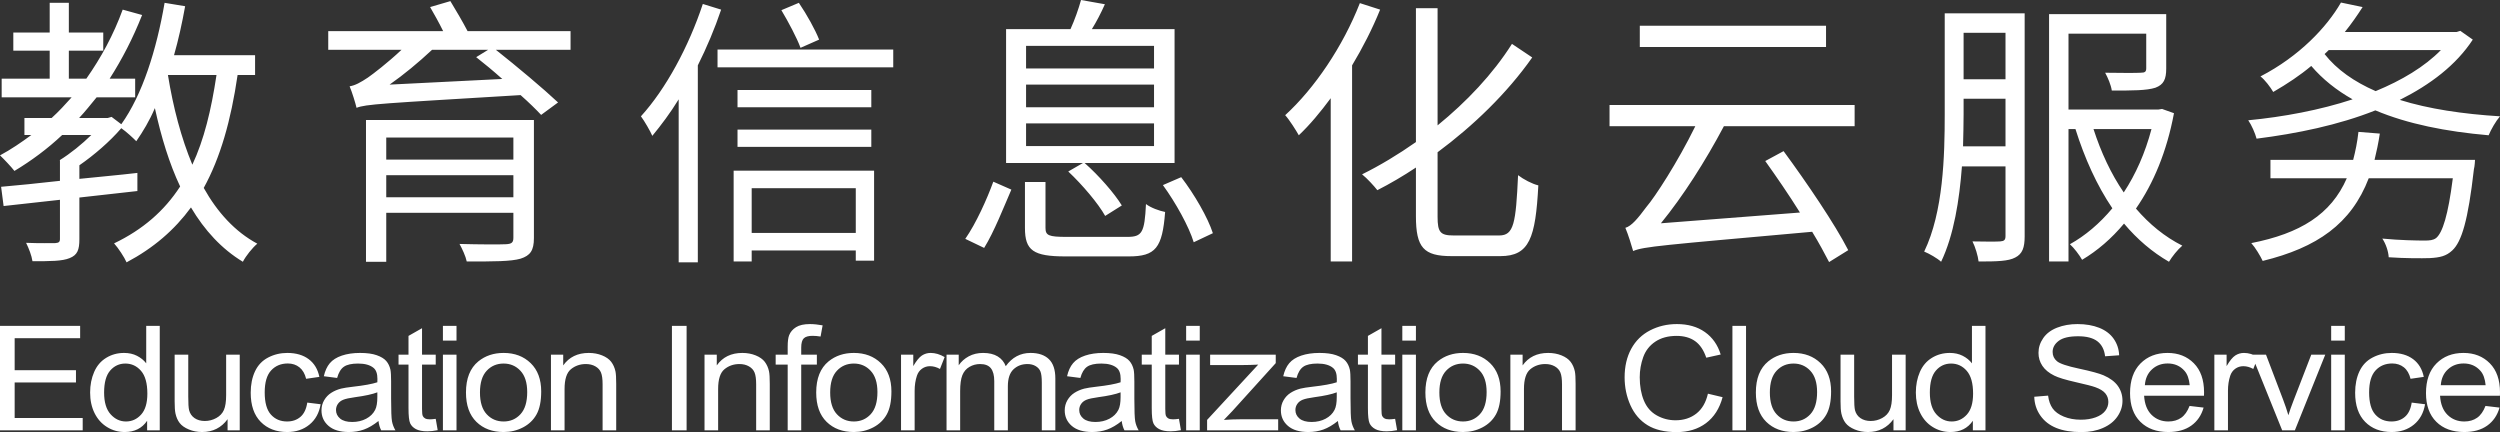 <svg xmlns="http://www.w3.org/2000/svg" xmlns:xlink="http://www.w3.org/1999/xlink" width="162px" height="28px" viewBox="0 0 162 28" version="1.1">
    <rect x="0" y="0" width="162" height="28" fill="#333333" stroke="none"/>
    <!-- Generator: Sketch 53.2 (72643) - https://sketchapp.com -->
    <title>教育信息化云服务</title>
    <desc>Created with Sketch.</desc>
    <g id="组件" stroke="none" stroke-width="1" fill="none" fill-rule="evenodd">
        <g id="导航" transform="translate(-390, -14)" fill="#FFFFFF" fill-rule="nonzero">
            <g id="教育信息化云服务" transform="translate(390, 14)">
                <path d="M0,27.885 L0,21.115 L5.193,21.115 L5.193,21.914 L0.95,21.914 L0.95,23.987 L4.923,23.987 L4.923,24.782 L0.95,24.782 L0.95,27.086 L5.359,27.086 L5.359,27.885 L0,27.885 Z M9.534,27.885 L9.534,27.266 C9.204,27.752 8.719,27.995 8.079,27.995 C7.664,27.995 7.283,27.888 6.935,27.672 C6.587,27.457 6.318,27.156 6.127,26.769 C5.936,26.383 5.84,25.939 5.84,25.437 C5.84,24.948 5.927,24.504 6.1,24.105 C6.273,23.707 6.532,23.401 6.879,23.189 C7.225,22.976 7.612,22.87 8.04,22.87 C8.353,22.87 8.632,22.932 8.877,23.057 C9.122,23.182 9.322,23.344 9.475,23.544 L9.475,21.115 L10.352,21.115 L10.352,27.885 L9.534,27.885 Z M6.746,25.437 C6.746,26.065 6.887,26.535 7.168,26.846 C7.448,27.157 7.78,27.312 8.162,27.312 C8.547,27.312 8.875,27.163 9.144,26.866 C9.414,26.569 9.549,26.116 9.549,25.507 C9.549,24.836 9.411,24.343 9.137,24.029 C8.863,23.715 8.525,23.558 8.123,23.558 C7.731,23.558 7.404,23.709 7.141,24.011 C6.878,24.312 6.746,24.788 6.746,25.437 Z M14.747,27.885 L14.747,27.164 C14.342,27.718 13.791,27.995 13.096,27.995 C12.789,27.995 12.502,27.94 12.236,27.829 C11.97,27.718 11.772,27.579 11.643,27.411 C11.514,27.244 11.424,27.038 11.371,26.795 C11.335,26.632 11.317,26.373 11.317,26.019 L11.317,22.981 L12.199,22.981 L12.199,25.701 C12.199,26.135 12.217,26.427 12.253,26.578 C12.309,26.796 12.426,26.968 12.606,27.093 C12.786,27.217 13.008,27.28 13.272,27.28 C13.537,27.28 13.785,27.216 14.017,27.088 C14.249,26.96 14.413,26.786 14.509,26.566 C14.605,26.346 14.654,26.027 14.654,25.608 L14.654,22.981 L15.535,22.981 L15.535,27.885 L14.747,27.885 Z M19.911,26.088 L20.778,26.195 C20.683,26.758 20.441,27.199 20.05,27.517 C19.66,27.836 19.181,27.995 18.612,27.995 C17.9,27.995 17.328,27.776 16.895,27.337 C16.463,26.899 16.246,26.27 16.246,25.451 C16.246,24.922 16.339,24.458 16.525,24.061 C16.712,23.664 16.995,23.366 17.375,23.168 C17.756,22.969 18.17,22.87 18.617,22.87 C19.182,22.87 19.644,23.005 20.004,23.274 C20.363,23.543 20.593,23.926 20.695,24.422 L19.837,24.546 C19.756,24.217 19.611,23.969 19.404,23.803 C19.196,23.637 18.946,23.553 18.652,23.553 C18.207,23.553 17.847,23.703 17.569,24.004 C17.291,24.304 17.153,24.779 17.153,25.428 C17.153,26.087 17.286,26.566 17.554,26.864 C17.822,27.163 18.172,27.312 18.603,27.312 C18.949,27.312 19.238,27.212 19.47,27.012 C19.702,26.812 19.849,26.504 19.911,26.088 Z M24.526,27.28 C24.199,27.541 23.885,27.726 23.583,27.834 C23.281,27.942 22.957,27.995 22.61,27.995 C22.039,27.995 21.6,27.864 21.293,27.601 C20.986,27.337 20.832,27.001 20.832,26.592 C20.832,26.352 20.89,26.132 21.006,25.934 C21.122,25.735 21.274,25.576 21.462,25.456 C21.649,25.336 21.861,25.245 22.096,25.183 C22.269,25.14 22.53,25.099 22.88,25.059 C23.592,24.979 24.116,24.883 24.452,24.772 C24.456,24.659 24.457,24.586 24.457,24.555 C24.457,24.217 24.374,23.978 24.207,23.84 C23.982,23.652 23.647,23.558 23.203,23.558 C22.788,23.558 22.482,23.627 22.285,23.764 C22.087,23.901 21.941,24.143 21.846,24.491 L20.984,24.38 C21.062,24.032 21.191,23.751 21.371,23.537 C21.551,23.323 21.81,23.159 22.15,23.043 C22.49,22.928 22.883,22.87 23.331,22.87 C23.775,22.87 24.136,22.919 24.413,23.018 C24.691,23.116 24.895,23.24 25.026,23.39 C25.156,23.539 25.248,23.727 25.3,23.955 C25.329,24.097 25.344,24.352 25.344,24.722 L25.344,25.83 C25.344,26.602 25.363,27.091 25.4,27.296 C25.438,27.501 25.512,27.697 25.623,27.885 L24.702,27.885 C24.611,27.712 24.552,27.511 24.526,27.28 Z M24.452,25.423 C24.132,25.547 23.652,25.651 23.012,25.737 C22.65,25.787 22.393,25.842 22.243,25.904 C22.093,25.965 21.977,26.055 21.895,26.174 C21.814,26.292 21.773,26.424 21.773,26.569 C21.773,26.79 21.862,26.975 22.04,27.123 C22.218,27.27 22.478,27.344 22.821,27.344 C23.161,27.344 23.463,27.274 23.727,27.134 C23.992,26.994 24.186,26.803 24.31,26.559 C24.405,26.372 24.452,26.095 24.452,25.728 L24.452,25.423 Z M28.235,27.141 L28.362,27.875 C28.114,27.925 27.892,27.949 27.696,27.949 C27.376,27.949 27.128,27.901 26.951,27.806 C26.775,27.711 26.651,27.585 26.579,27.43 C26.507,27.274 26.471,26.947 26.471,26.449 L26.471,23.627 L25.825,23.627 L25.825,22.981 L26.471,22.981 L26.471,21.766 L27.348,21.268 L27.348,22.981 L28.235,22.981 L28.235,23.627 L27.348,23.627 L27.348,26.495 C27.348,26.732 27.364,26.884 27.395,26.952 C27.426,27.02 27.476,27.073 27.547,27.113 C27.617,27.153 27.717,27.173 27.848,27.173 C27.946,27.173 28.075,27.163 28.235,27.141 Z M28.701,22.071 L28.701,21.115 L29.582,21.115 L29.582,22.071 L28.701,22.071 Z M28.701,27.885 L28.701,22.981 L29.582,22.981 L29.582,27.885 L28.701,27.885 Z M30.195,25.433 C30.195,24.525 30.463,23.852 30.999,23.415 C31.446,23.052 31.992,22.87 32.635,22.87 C33.35,22.87 33.935,23.091 34.389,23.533 C34.843,23.974 35.07,24.585 35.07,25.363 C35.07,25.995 34.969,26.491 34.768,26.853 C34.568,27.214 34.275,27.495 33.892,27.695 C33.508,27.895 33.089,27.995 32.635,27.995 C31.907,27.995 31.318,27.775 30.869,27.335 C30.42,26.895 30.195,26.261 30.195,25.433 Z M31.102,25.433 C31.102,26.061 31.247,26.531 31.538,26.843 C31.828,27.156 32.194,27.312 32.635,27.312 C33.073,27.312 33.437,27.155 33.727,26.841 C34.018,26.527 34.163,26.048 34.163,25.405 C34.163,24.799 34.017,24.339 33.725,24.027 C33.433,23.714 33.069,23.558 32.635,23.558 C32.194,23.558 31.828,23.713 31.538,24.024 C31.247,24.335 31.102,24.805 31.102,25.433 Z M35.702,27.885 L35.702,22.981 L36.496,22.981 L36.496,23.678 C36.878,23.139 37.43,22.87 38.152,22.87 C38.465,22.87 38.753,22.923 39.016,23.029 C39.279,23.136 39.476,23.275 39.607,23.447 C39.737,23.62 39.829,23.824 39.881,24.061 C39.914,24.215 39.93,24.485 39.93,24.869 L39.93,27.885 L39.048,27.885 L39.048,24.902 C39.048,24.563 39.014,24.31 38.945,24.142 C38.877,23.974 38.755,23.84 38.58,23.74 C38.406,23.64 38.201,23.59 37.965,23.59 C37.59,23.59 37.266,23.703 36.993,23.927 C36.72,24.152 36.584,24.578 36.584,25.206 L36.584,27.885 L35.702,27.885 Z M43.541,27.885 L43.541,21.115 L44.492,21.115 L44.492,27.885 L43.541,27.885 Z M45.653,27.885 L45.653,22.981 L46.447,22.981 L46.447,23.678 C46.829,23.139 47.381,22.87 48.103,22.87 C48.416,22.87 48.704,22.923 48.967,23.029 C49.23,23.136 49.427,23.275 49.558,23.447 C49.688,23.62 49.78,23.824 49.832,24.061 C49.865,24.215 49.881,24.485 49.881,24.869 L49.881,27.885 L48.999,27.885 L48.999,24.902 C48.999,24.563 48.965,24.31 48.896,24.142 C48.828,23.974 48.706,23.84 48.531,23.74 C48.357,23.64 48.152,23.59 47.916,23.59 C47.541,23.59 47.217,23.703 46.944,23.927 C46.671,24.152 46.535,24.578 46.535,25.206 L46.535,27.885 L45.653,27.885 Z M51.042,27.885 L51.042,23.627 L50.263,23.627 L50.263,22.981 L51.042,22.981 L51.042,22.459 C51.042,22.13 51.073,21.885 51.135,21.725 C51.22,21.509 51.37,21.335 51.584,21.201 C51.798,21.067 52.097,21 52.483,21 C52.731,21 53.005,21.028 53.306,21.083 L53.173,21.808 C52.991,21.777 52.817,21.762 52.654,21.762 C52.386,21.762 52.197,21.816 52.086,21.923 C51.975,22.031 51.919,22.233 51.919,22.528 L51.919,22.981 L52.933,22.981 L52.933,23.627 L51.919,23.627 L51.919,27.885 L51.042,27.885 Z M52.89,25.433 C52.89,24.525 53.158,23.852 53.693,23.415 C54.141,23.052 54.686,22.87 55.329,22.87 C56.045,22.87 56.629,23.091 57.083,23.533 C57.537,23.974 57.764,24.585 57.764,25.363 C57.764,25.995 57.664,26.491 57.463,26.853 C57.262,27.214 56.97,27.495 56.586,27.695 C56.202,27.895 55.783,27.995 55.329,27.995 C54.601,27.995 54.012,27.775 53.563,27.335 C53.114,26.895 52.89,26.261 52.89,25.433 Z M53.796,25.433 C53.796,26.061 53.941,26.531 54.232,26.843 C54.523,27.156 54.888,27.312 55.329,27.312 C55.767,27.312 56.131,27.155 56.422,26.841 C56.713,26.527 56.858,26.048 56.858,25.405 C56.858,24.799 56.712,24.339 56.419,24.027 C56.127,23.714 55.764,23.558 55.329,23.558 C54.888,23.558 54.523,23.713 54.232,24.024 C53.941,24.335 53.796,24.805 53.796,25.433 Z M58.387,27.885 L58.387,22.981 L59.18,22.981 L59.18,23.724 C59.383,23.376 59.57,23.147 59.741,23.036 C59.913,22.925 60.101,22.87 60.307,22.87 C60.604,22.87 60.906,22.959 61.213,23.138 L60.91,23.909 C60.694,23.789 60.479,23.729 60.263,23.729 C60.07,23.729 59.897,23.784 59.744,23.893 C59.59,24.002 59.481,24.154 59.416,24.348 C59.318,24.643 59.269,24.966 59.269,25.317 L59.269,27.885 L58.387,27.885 Z M61.336,27.885 L61.336,22.981 L62.125,22.981 L62.125,23.669 C62.288,23.429 62.506,23.236 62.777,23.089 C63.048,22.943 63.356,22.87 63.703,22.87 C64.088,22.87 64.404,22.945 64.651,23.096 C64.897,23.247 65.071,23.458 65.172,23.729 C65.584,23.156 66.119,22.87 66.779,22.87 C67.295,22.87 67.692,23.005 67.97,23.274 C68.247,23.543 68.386,23.958 68.386,24.518 L68.386,27.885 L67.509,27.885 L67.509,24.796 C67.509,24.463 67.48,24.224 67.423,24.078 C67.366,23.931 67.262,23.814 67.112,23.724 C66.962,23.635 66.786,23.59 66.583,23.59 C66.217,23.59 65.914,23.705 65.672,23.934 C65.43,24.164 65.309,24.531 65.309,25.036 L65.309,27.885 L64.428,27.885 L64.428,24.699 C64.428,24.329 64.356,24.052 64.212,23.867 C64.068,23.683 63.833,23.59 63.507,23.59 C63.258,23.59 63.029,23.652 62.818,23.775 C62.608,23.898 62.455,24.078 62.36,24.315 C62.266,24.552 62.218,24.894 62.218,25.34 L62.218,27.885 L61.336,27.885 Z M72.688,27.28 C72.361,27.541 72.047,27.726 71.745,27.834 C71.443,27.942 71.118,27.995 70.772,27.995 C70.201,27.995 69.761,27.864 69.454,27.601 C69.147,27.337 68.994,27.001 68.994,26.592 C68.994,26.352 69.052,26.132 69.168,25.934 C69.284,25.735 69.436,25.576 69.623,25.456 C69.811,25.336 70.023,25.245 70.258,25.183 C70.431,25.14 70.692,25.099 71.042,25.059 C71.754,24.979 72.278,24.883 72.614,24.772 C72.617,24.659 72.619,24.586 72.619,24.555 C72.619,24.217 72.536,23.978 72.369,23.84 C72.144,23.652 71.809,23.558 71.365,23.558 C70.95,23.558 70.644,23.627 70.446,23.764 C70.249,23.901 70.103,24.143 70.008,24.491 L69.146,24.38 C69.224,24.032 69.353,23.751 69.533,23.537 C69.712,23.323 69.972,23.159 70.312,23.043 C70.651,22.928 71.045,22.87 71.492,22.87 C71.937,22.87 72.297,22.919 72.575,23.018 C72.853,23.116 73.057,23.24 73.187,23.39 C73.318,23.539 73.409,23.727 73.462,23.955 C73.491,24.097 73.506,24.352 73.506,24.722 L73.506,25.83 C73.506,26.602 73.525,27.091 73.562,27.296 C73.6,27.501 73.674,27.697 73.785,27.885 L72.864,27.885 C72.773,27.712 72.714,27.511 72.688,27.28 Z M72.614,25.423 C72.294,25.547 71.814,25.651 71.174,25.737 C70.811,25.787 70.555,25.842 70.405,25.904 C70.255,25.965 70.139,26.055 70.057,26.174 C69.975,26.292 69.934,26.424 69.934,26.569 C69.934,26.79 70.023,26.975 70.201,27.123 C70.379,27.27 70.64,27.344 70.983,27.344 C71.323,27.344 71.625,27.274 71.889,27.134 C72.154,26.994 72.348,26.803 72.472,26.559 C72.567,26.372 72.614,26.095 72.614,25.728 L72.614,25.423 Z M76.397,27.141 L76.524,27.875 C76.276,27.925 76.054,27.949 75.858,27.949 C75.538,27.949 75.289,27.901 75.113,27.806 C74.937,27.711 74.813,27.585 74.741,27.43 C74.669,27.274 74.633,26.947 74.633,26.449 L74.633,23.627 L73.986,23.627 L73.986,22.981 L74.633,22.981 L74.633,21.766 L75.51,21.268 L75.51,22.981 L76.397,22.981 L76.397,23.627 L75.51,23.627 L75.51,26.495 C75.51,26.732 75.525,26.884 75.556,26.952 C75.587,27.02 75.638,27.073 75.708,27.113 C75.779,27.153 75.879,27.173 76.01,27.173 C76.108,27.173 76.237,27.163 76.397,27.141 Z M76.862,22.071 L76.862,21.115 L77.744,21.115 L77.744,22.071 L76.862,22.071 Z M76.862,27.885 L76.862,22.981 L77.744,22.981 L77.744,27.885 L76.862,27.885 Z M78.22,27.885 L78.22,27.21 L81.532,23.627 C81.156,23.646 80.824,23.655 80.537,23.655 L78.416,23.655 L78.416,22.981 L82.668,22.981 L82.668,23.53 L79.851,26.642 L79.307,27.21 C79.703,27.183 80.073,27.169 80.419,27.169 L82.825,27.169 L82.825,27.885 L78.22,27.885 Z M86.695,27.28 C86.369,27.541 86.055,27.726 85.752,27.834 C85.45,27.942 85.126,27.995 84.78,27.995 C84.208,27.995 83.769,27.864 83.462,27.601 C83.155,27.337 83.002,27.001 83.002,26.592 C83.002,26.352 83.06,26.132 83.176,25.934 C83.291,25.735 83.443,25.576 83.631,25.456 C83.819,25.336 84.03,25.245 84.266,25.183 C84.439,25.14 84.7,25.099 85.049,25.059 C85.761,24.979 86.286,24.883 86.622,24.772 C86.625,24.659 86.627,24.586 86.627,24.555 C86.627,24.217 86.544,23.978 86.377,23.84 C86.152,23.652 85.817,23.558 85.373,23.558 C84.958,23.558 84.652,23.627 84.454,23.764 C84.257,23.901 84.11,24.143 84.016,24.491 L83.153,24.38 C83.232,24.032 83.361,23.751 83.541,23.537 C83.72,23.323 83.98,23.159 84.319,23.043 C84.659,22.928 85.053,22.87 85.5,22.87 C85.944,22.87 86.305,22.919 86.583,23.018 C86.86,23.116 87.065,23.24 87.195,23.39 C87.326,23.539 87.417,23.727 87.47,23.955 C87.499,24.097 87.514,24.352 87.514,24.722 L87.514,25.83 C87.514,26.602 87.532,27.091 87.57,27.296 C87.607,27.501 87.682,27.697 87.793,27.885 L86.872,27.885 C86.78,27.712 86.722,27.511 86.695,27.28 Z M86.622,25.423 C86.302,25.547 85.822,25.651 85.182,25.737 C84.819,25.787 84.563,25.842 84.413,25.904 C84.262,25.965 84.146,26.055 84.065,26.174 C83.983,26.292 83.942,26.424 83.942,26.569 C83.942,26.79 84.031,26.975 84.209,27.123 C84.387,27.27 84.648,27.344 84.991,27.344 C85.33,27.344 85.632,27.274 85.897,27.134 C86.161,26.994 86.356,26.803 86.48,26.559 C86.575,26.372 86.622,26.095 86.622,25.728 L86.622,25.423 Z M90.404,27.141 L90.532,27.875 C90.284,27.925 90.061,27.949 89.866,27.949 C89.545,27.949 89.297,27.901 89.121,27.806 C88.944,27.711 88.82,27.585 88.749,27.43 C88.677,27.274 88.641,26.947 88.641,26.449 L88.641,23.627 L87.994,23.627 L87.994,22.981 L88.641,22.981 L88.641,21.766 L89.518,21.268 L89.518,22.981 L90.404,22.981 L90.404,23.627 L89.518,23.627 L89.518,26.495 C89.518,26.732 89.533,26.884 89.564,26.952 C89.595,27.02 89.646,27.073 89.716,27.113 C89.786,27.153 89.887,27.173 90.017,27.173 C90.115,27.173 90.244,27.163 90.404,27.141 Z M90.87,22.071 L90.87,21.115 L91.752,21.115 L91.752,22.071 L90.87,22.071 Z M90.87,27.885 L90.87,22.981 L91.752,22.981 L91.752,27.885 L90.87,27.885 Z M92.365,25.433 C92.365,24.525 92.633,23.852 93.168,23.415 C93.616,23.052 94.161,22.87 94.804,22.87 C95.52,22.87 96.104,23.091 96.558,23.533 C97.012,23.974 97.239,24.585 97.239,25.363 C97.239,25.995 97.139,26.491 96.938,26.853 C96.737,27.214 96.445,27.495 96.061,27.695 C95.677,27.895 95.258,27.995 94.804,27.995 C94.076,27.995 93.487,27.775 93.038,27.335 C92.589,26.895 92.365,26.261 92.365,25.433 Z M93.271,25.433 C93.271,26.061 93.416,26.531 93.707,26.843 C93.998,27.156 94.364,27.312 94.804,27.312 C95.242,27.312 95.606,27.155 95.897,26.841 C96.188,26.527 96.333,26.048 96.333,25.405 C96.333,24.799 96.187,24.339 95.894,24.027 C95.602,23.714 95.239,23.558 94.804,23.558 C94.364,23.558 93.998,23.713 93.707,24.024 C93.416,24.335 93.271,24.805 93.271,25.433 Z M97.872,27.885 L97.872,22.981 L98.665,22.981 L98.665,23.678 C99.047,23.139 99.599,22.87 100.321,22.87 C100.635,22.87 100.923,22.923 101.186,23.029 C101.449,23.136 101.645,23.275 101.776,23.447 C101.907,23.62 101.998,23.824 102.05,24.061 C102.083,24.215 102.099,24.485 102.099,24.869 L102.099,27.885 L101.218,27.885 L101.218,24.902 C101.218,24.563 101.183,24.31 101.115,24.142 C101.046,23.974 100.925,23.84 100.75,23.74 C100.575,23.64 100.37,23.59 100.135,23.59 C99.759,23.59 99.435,23.703 99.163,23.927 C98.89,24.152 98.753,24.578 98.753,25.206 L98.753,27.885 L97.872,27.885 Z M110.673,25.511 L111.624,25.737 C111.425,26.473 111.066,27.034 110.549,27.421 C110.031,27.807 109.398,28 108.65,28 C107.876,28 107.247,27.851 106.762,27.554 C106.277,27.257 105.908,26.827 105.654,26.264 C105.401,25.701 105.275,25.096 105.275,24.449 C105.275,23.744 105.418,23.129 105.703,22.605 C105.989,22.08 106.396,21.681 106.923,21.409 C107.451,21.136 108.031,21 108.665,21 C109.383,21 109.988,21.172 110.478,21.517 C110.967,21.862 111.309,22.347 111.501,22.972 L110.566,23.179 C110.399,22.687 110.157,22.328 109.841,22.104 C109.524,21.879 109.125,21.766 108.645,21.766 C108.093,21.766 107.632,21.891 107.261,22.141 C106.891,22.39 106.63,22.725 106.48,23.145 C106.33,23.565 106.255,23.998 106.255,24.445 C106.255,25.02 106.344,25.523 106.522,25.952 C106.7,26.382 106.976,26.703 107.352,26.915 C107.728,27.127 108.134,27.234 108.572,27.234 C109.104,27.234 109.555,27.089 109.924,26.799 C110.293,26.51 110.543,26.081 110.673,25.511 Z M112.261,27.885 L112.261,21.115 L113.143,21.115 L113.143,27.885 L112.261,27.885 Z M113.78,25.433 C113.78,24.525 114.048,23.852 114.584,23.415 C115.031,23.052 115.577,22.87 116.22,22.87 C116.935,22.87 117.52,23.091 117.974,23.533 C118.428,23.974 118.655,24.585 118.655,25.363 C118.655,25.995 118.554,26.491 118.353,26.853 C118.153,27.214 117.86,27.495 117.477,27.695 C117.093,27.895 116.674,27.995 116.22,27.995 C115.492,27.995 114.903,27.775 114.454,27.335 C114.005,26.895 113.78,26.261 113.78,25.433 Z M114.687,25.433 C114.687,26.061 114.832,26.531 115.123,26.843 C115.413,27.156 115.779,27.312 116.22,27.312 C116.658,27.312 117.022,27.155 117.312,26.841 C117.603,26.527 117.748,26.048 117.748,25.405 C117.748,24.799 117.602,24.339 117.31,24.027 C117.018,23.714 116.654,23.558 116.22,23.558 C115.779,23.558 115.413,23.713 115.123,24.024 C114.832,24.335 114.687,24.805 114.687,25.433 Z M122.697,27.885 L122.697,27.164 C122.292,27.718 121.741,27.995 121.046,27.995 C120.739,27.995 120.452,27.94 120.186,27.829 C119.92,27.718 119.722,27.579 119.593,27.411 C119.464,27.244 119.374,27.038 119.321,26.795 C119.285,26.632 119.267,26.373 119.267,26.019 L119.267,22.981 L120.149,22.981 L120.149,25.701 C120.149,26.135 120.167,26.427 120.203,26.578 C120.259,26.796 120.376,26.968 120.556,27.093 C120.736,27.217 120.958,27.28 121.222,27.28 C121.487,27.28 121.735,27.216 121.967,27.088 C122.199,26.96 122.363,26.786 122.459,26.566 C122.556,26.346 122.604,26.027 122.604,25.608 L122.604,22.981 L123.486,22.981 L123.486,27.885 L122.697,27.885 Z M127.841,27.885 L127.841,27.266 C127.511,27.752 127.026,27.995 126.386,27.995 C125.971,27.995 125.59,27.888 125.242,27.672 C124.894,27.457 124.625,27.156 124.434,26.769 C124.243,26.383 124.147,25.939 124.147,25.437 C124.147,24.948 124.234,24.504 124.407,24.105 C124.58,23.707 124.84,23.401 125.186,23.189 C125.532,22.976 125.919,22.87 126.347,22.87 C126.66,22.87 126.94,22.932 127.185,23.057 C127.43,23.182 127.629,23.344 127.782,23.544 L127.782,21.115 L128.659,21.115 L128.659,27.885 L127.841,27.885 Z M125.054,25.437 C125.054,26.065 125.194,26.535 125.475,26.846 C125.756,27.157 126.087,27.312 126.469,27.312 C126.855,27.312 127.182,27.163 127.452,26.866 C127.721,26.569 127.856,26.116 127.856,25.507 C127.856,24.836 127.719,24.343 127.444,24.029 C127.17,23.715 126.832,23.558 126.43,23.558 C126.038,23.558 125.711,23.709 125.448,24.011 C125.185,24.312 125.054,24.788 125.054,25.437 Z M131.82,25.71 L132.716,25.636 C132.759,25.974 132.858,26.252 133.013,26.469 C133.168,26.686 133.409,26.862 133.735,26.996 C134.062,27.13 134.429,27.197 134.838,27.197 C135.2,27.197 135.52,27.146 135.798,27.044 C136.075,26.943 136.282,26.803 136.418,26.626 C136.553,26.449 136.621,26.256 136.621,26.047 C136.621,25.834 136.556,25.649 136.425,25.49 C136.294,25.332 136.079,25.199 135.778,25.091 C135.586,25.02 135.159,24.91 134.5,24.761 C133.84,24.612 133.378,24.471 133.113,24.338 C132.77,24.169 132.515,23.959 132.347,23.708 C132.178,23.457 132.094,23.176 132.094,22.865 C132.094,22.524 132.197,22.204 132.403,21.907 C132.609,21.61 132.909,21.385 133.304,21.231 C133.699,21.077 134.139,21 134.622,21 C135.154,21 135.624,21.081 136.031,21.242 C136.437,21.404 136.75,21.642 136.969,21.956 C137.188,22.27 137.305,22.625 137.321,23.022 L136.41,23.087 C136.361,22.659 136.195,22.336 135.913,22.117 C135.63,21.899 135.213,21.79 134.661,21.79 C134.086,21.79 133.668,21.889 133.405,22.087 C133.142,22.286 133.01,22.525 133.01,22.805 C133.01,23.049 133.103,23.249 133.29,23.406 C133.472,23.563 133.95,23.724 134.723,23.888 C135.495,24.053 136.025,24.197 136.312,24.32 C136.73,24.502 137.039,24.732 137.238,25.01 C137.437,25.289 137.537,25.61 137.537,25.973 C137.537,26.333 137.428,26.672 137.209,26.991 C136.99,27.31 136.676,27.557 136.266,27.734 C135.856,27.912 135.395,28 134.882,28 C134.232,28 133.687,27.911 133.248,27.732 C132.809,27.554 132.464,27.285 132.214,26.926 C131.964,26.568 131.833,26.162 131.82,25.71 Z M141.883,26.305 L142.794,26.412 C142.65,26.913 142.384,27.303 141.995,27.58 C141.607,27.857 141.11,27.995 140.506,27.995 C139.745,27.995 139.142,27.775 138.696,27.333 C138.25,26.891 138.027,26.272 138.027,25.474 C138.027,24.649 138.253,24.009 138.703,23.553 C139.154,23.098 139.739,22.87 140.457,22.87 C141.153,22.87 141.721,23.093 142.162,23.54 C142.603,23.986 142.823,24.614 142.823,25.423 C142.823,25.473 142.822,25.547 142.818,25.645 L138.938,25.645 C138.971,26.184 139.133,26.596 139.423,26.883 C139.714,27.169 140.077,27.312 140.511,27.312 C140.834,27.312 141.11,27.232 141.339,27.072 C141.568,26.912 141.749,26.656 141.883,26.305 Z M138.987,24.962 L141.893,24.962 C141.853,24.549 141.742,24.24 141.559,24.034 C141.279,23.713 140.914,23.553 140.467,23.553 C140.062,23.553 139.722,23.681 139.446,23.937 C139.17,24.192 139.017,24.534 138.987,24.962 Z M143.49,27.885 L143.49,22.981 L144.284,22.981 L144.284,23.724 C144.486,23.376 144.673,23.147 144.845,23.036 C145.016,22.925 145.205,22.87 145.41,22.87 C145.708,22.87 146.01,22.959 146.317,23.138 L146.013,23.909 C145.797,23.789 145.582,23.729 145.366,23.729 C145.174,23.729 145.001,23.784 144.847,23.893 C144.694,24.002 144.584,24.154 144.519,24.348 C144.421,24.643 144.372,24.966 144.372,25.317 L144.372,27.885 L143.49,27.885 Z M147.885,27.885 L145.906,22.981 L146.836,22.981 L147.953,25.918 C148.074,26.235 148.185,26.564 148.287,26.906 C148.365,26.647 148.474,26.336 148.615,25.973 L149.771,22.981 L150.677,22.981 L148.708,27.885 L147.885,27.885 Z M151.06,22.071 L151.06,21.115 L151.942,21.115 L151.942,22.071 L151.06,22.071 Z M151.06,27.885 L151.06,22.981 L151.942,22.981 L151.942,27.885 L151.06,27.885 Z M156.278,26.088 L157.145,26.195 C157.05,26.758 156.807,27.199 156.417,27.517 C156.027,27.836 155.548,27.995 154.979,27.995 C154.267,27.995 153.695,27.776 153.262,27.337 C152.83,26.899 152.613,26.27 152.613,25.451 C152.613,24.922 152.706,24.458 152.892,24.061 C153.079,23.664 153.362,23.366 153.742,23.168 C154.123,22.969 154.537,22.87 154.984,22.87 C155.549,22.87 156.011,23.005 156.371,23.274 C156.73,23.543 156.96,23.926 157.061,24.422 L156.204,24.546 C156.122,24.217 155.978,23.969 155.771,23.803 C155.563,23.637 155.312,23.553 155.019,23.553 C154.574,23.553 154.213,23.703 153.936,24.004 C153.658,24.304 153.519,24.779 153.519,25.428 C153.519,26.087 153.653,26.566 153.921,26.864 C154.189,27.163 154.538,27.312 154.97,27.312 C155.316,27.312 155.605,27.212 155.837,27.012 C156.069,26.812 156.216,26.504 156.278,26.088 Z M161.059,26.305 L161.971,26.412 C161.827,26.913 161.561,27.303 161.172,27.58 C160.783,27.857 160.287,27.995 159.683,27.995 C158.922,27.995 158.318,27.775 157.873,27.333 C157.427,26.891 157.204,26.272 157.204,25.474 C157.204,24.649 157.429,24.009 157.88,23.553 C158.331,23.098 158.915,22.87 159.634,22.87 C160.329,22.87 160.898,23.093 161.339,23.54 C161.78,23.986 162,24.614 162,25.423 C162,25.473 161.998,25.547 161.995,25.645 L158.115,25.645 C158.148,26.184 158.309,26.596 158.6,26.883 C158.891,27.169 159.253,27.312 159.688,27.312 C160.011,27.312 160.287,27.232 160.516,27.072 C160.744,26.912 160.925,26.656 161.059,26.305 Z M158.164,24.962 L161.069,24.962 C161.03,24.549 160.919,24.24 160.736,24.034 C160.455,23.713 160.091,23.553 159.644,23.553 C159.239,23.553 158.898,23.681 158.622,23.937 C158.346,24.192 158.193,24.534 158.164,24.962 Z" id="EducationInformatizationCloudService"/>
                <path d="M10.882,4.86 C11.223,6.969 11.745,8.949 12.464,10.673 C13.22,9.059 13.688,7.134 14.029,4.86 L10.882,4.86 Z M16.529,4.86 L15.396,4.86 C14.965,7.812 14.281,10.215 13.202,12.177 C14.083,13.754 15.234,15.019 16.673,15.79 C16.349,16.065 15.936,16.578 15.738,16.963 C14.371,16.138 13.256,14.928 12.375,13.442 C11.313,14.891 9.964,16.065 8.202,17 C8.058,16.67 7.662,16.065 7.392,15.771 C9.263,14.873 10.648,13.662 11.673,12.085 C10.972,10.6 10.45,8.894 10.036,7.005 C9.695,7.812 9.263,8.528 8.831,9.151 C8.633,8.949 8.202,8.546 7.86,8.307 C7.123,9.169 6.097,10.05 5.144,10.71 L5.144,11.59 C6.367,11.462 7.644,11.352 8.903,11.205 L8.903,12.379 L5.144,12.8 L5.144,15.496 C5.144,16.193 5.018,16.523 4.515,16.725 C4.029,16.927 3.256,16.927 2.104,16.927 C2.05,16.56 1.871,16.101 1.691,15.735 C2.572,15.771 3.345,15.753 3.579,15.753 C3.813,15.735 3.885,15.68 3.885,15.478 L3.885,12.947 C2.536,13.094 1.277,13.241 0.234,13.351 L0.072,12.104 C1.115,12.012 2.446,11.883 3.885,11.718 L3.885,10.398 L3.867,10.38 C4.551,9.958 5.324,9.334 5.917,8.748 L4.029,8.748 C3.076,9.646 2.032,10.416 0.935,11.077 C0.737,10.82 0.252,10.306 0,10.068 C0.719,9.683 1.385,9.224 2.032,8.748 L1.583,8.748 L1.583,7.647 L3.345,7.647 C3.813,7.225 4.227,6.767 4.64,6.309 L0.108,6.309 L0.108,5.098 L3.22,5.098 L3.22,3.283 L0.863,3.283 L0.863,2.109 L3.22,2.109 L3.22,0.183 L4.461,0.183 L4.461,2.109 L6.691,2.109 L6.691,3.283 L4.461,3.283 L4.461,5.098 L5.594,5.098 C6.547,3.741 7.356,2.256 7.95,0.624 L9.209,0.972 C8.615,2.476 7.914,3.833 7.105,5.098 L8.759,5.098 L8.759,6.309 L6.259,6.309 C5.881,6.767 5.522,7.225 5.126,7.647 L6.979,7.647 L7.23,7.574 L7.86,8.051 C9.227,6.143 10.144,3.228 10.666,0.183 L11.997,0.403 C11.799,1.504 11.565,2.567 11.277,3.576 L16.529,3.576 L16.529,4.86 Z M25.029,12.782 L33.267,12.782 L33.267,11.352 L25.029,11.352 L25.029,12.782 Z M33.267,8.913 L25.029,8.913 L25.029,10.343 L33.267,10.343 L33.267,8.913 Z M34.598,7.776 L34.598,15.423 C34.598,16.23 34.364,16.56 33.734,16.762 C33.105,16.945 31.99,16.945 30.245,16.945 C30.173,16.597 29.957,16.138 29.777,15.808 C31.108,15.845 32.457,15.845 32.781,15.826 C33.159,15.808 33.267,15.716 33.267,15.405 L33.267,13.791 L25.029,13.791 L25.029,16.963 L23.716,16.963 L23.716,7.776 L34.598,7.776 Z M25.245,5.483 L32.547,5.117 C31.972,4.603 31.396,4.126 30.856,3.704 L31.63,3.228 L27.997,3.228 C27.115,4.053 26.162,4.841 25.245,5.483 Z M36.972,2.017 L36.972,3.228 L32.133,3.228 C33.5,4.31 35.227,5.758 36.162,6.639 L35.065,7.446 C34.741,7.097 34.274,6.639 33.734,6.162 C24.633,6.712 23.716,6.749 23.104,6.987 C23.032,6.675 22.817,5.978 22.655,5.593 C23.014,5.538 23.374,5.337 23.842,5.025 C24.183,4.786 25.101,4.09 26.018,3.228 L21.27,3.228 L21.27,2.017 L28.716,2.017 C28.464,1.504 28.14,0.917 27.871,0.458 L29.184,0.073 C29.543,0.66 29.993,1.43 30.299,2.017 L36.972,2.017 Z M53.079,2.567 L51.874,3.099 C51.64,2.457 51.083,1.412 50.633,0.66 L51.766,0.183 C52.288,0.954 52.828,1.926 53.079,2.567 Z M45.543,0.257 L46.73,0.624 C46.317,1.852 45.795,3.081 45.219,4.236 L45.219,17 L43.978,17 L43.978,6.437 C43.439,7.317 42.845,8.106 42.27,8.803 C42.144,8.509 41.766,7.849 41.532,7.537 C43.151,5.758 44.626,3.026 45.543,0.257 Z M55.454,12.195 L48.709,12.195 L48.709,15.093 L55.454,15.093 L55.454,12.195 Z M47.54,16.945 L47.54,11.058 L56.641,11.058 L56.641,16.89 L55.454,16.89 L55.454,16.23 L48.709,16.23 L48.709,16.945 L47.54,16.945 Z M47.791,9.518 L47.791,8.399 L56.461,8.399 L56.461,9.518 L47.791,9.518 Z M56.461,5.832 L56.461,6.95 L47.791,6.95 L47.791,5.832 L56.461,5.832 Z M46.496,3.209 L57.882,3.209 L57.882,4.365 L46.496,4.365 L46.496,3.209 Z M66.489,7.996 L66.489,9.463 L74.781,9.463 L74.781,7.996 L66.489,7.996 Z M66.489,5.483 L66.489,6.95 L74.781,6.95 L74.781,5.483 L66.489,5.483 Z M66.489,2.971 L66.489,4.438 L74.781,4.438 L74.781,2.971 L66.489,2.971 Z M69.223,11.113 L70.176,10.563 L65.194,10.563 L65.194,1.889 L69.367,1.889 C69.637,1.302 69.906,0.532 70.05,0 L71.597,0.275 C71.345,0.844 71.04,1.43 70.752,1.889 L76.112,1.889 L76.112,10.563 L70.284,10.563 C71.202,11.37 72.227,12.544 72.694,13.314 L71.615,13.992 C71.166,13.186 70.14,11.975 69.223,11.113 Z M63.773,16.065 L62.55,15.478 C63.252,14.469 63.953,12.91 64.367,11.773 L65.536,12.287 C65.05,13.406 64.421,15.019 63.773,16.065 Z M69.115,15.35 L73.054,15.35 C74.007,15.35 74.169,15.074 74.259,13.222 C74.565,13.461 75.122,13.662 75.5,13.736 C75.32,16.065 74.889,16.615 73.144,16.615 L69.043,16.615 C66.957,16.615 66.417,16.23 66.417,14.781 L66.417,11.792 L67.748,11.792 L67.748,14.763 C67.748,15.258 67.946,15.35 69.115,15.35 Z M75.356,11.994 L76.543,11.48 C77.389,12.58 78.27,14.102 78.594,15.111 L77.353,15.698 C77.047,14.689 76.184,13.131 75.356,11.994 Z M88.119,0.202 L89.432,0.624 C88.928,1.871 88.298,3.099 87.615,4.236 L87.615,16.945 L86.23,16.945 L86.23,6.364 C85.565,7.262 84.881,8.087 84.162,8.766 C84,8.472 83.55,7.757 83.28,7.464 C85.187,5.722 87.021,3.008 88.119,0.202 Z M94.198,15.258 L97.148,15.258 C98.101,15.258 98.227,14.469 98.371,11.352 C98.73,11.627 99.288,11.92 99.684,12.012 C99.504,15.423 99.108,16.597 97.22,16.597 L94.054,16.597 C92.255,16.597 91.752,16.046 91.752,14.011 L91.752,10.857 C90.924,11.407 90.079,11.902 89.252,12.324 C89.036,12.049 88.604,11.572 88.262,11.297 C89.414,10.728 90.601,10.013 91.752,9.206 L91.752,0.532 L93.155,0.532 L93.155,8.124 C95.025,6.602 96.734,4.805 97.975,2.843 L99.288,3.723 C97.651,6.052 95.457,8.161 93.155,9.866 L93.155,14.047 C93.155,15.056 93.335,15.258 94.198,15.258 Z M118.327,1.669 L118.327,3.044 L106.259,3.044 L106.259,1.669 L118.327,1.669 Z M120.18,8.179 L111.708,8.179 C110.503,10.453 109.065,12.709 107.626,14.469 L116.637,13.772 C115.917,12.617 115.108,11.443 114.388,10.435 L115.576,9.793 C117.086,11.847 118.903,14.524 119.766,16.211 L118.525,16.982 C118.237,16.431 117.878,15.753 117.428,15.019 C107.59,15.9 106.546,15.973 105.827,16.266 C105.737,15.936 105.503,15.184 105.323,14.763 C105.719,14.653 106.133,14.157 106.69,13.406 C107.23,12.782 108.705,10.526 109.856,8.179 L104.298,8.179 L104.298,6.804 L120.18,6.804 L120.18,8.179 Z M127.205,9.481 L129.957,9.481 L129.957,6.4 L127.241,6.4 L127.241,7.409 C127.241,8.032 127.223,8.748 127.205,9.481 Z M129.957,2.127 L127.241,2.127 L127.241,5.135 L129.957,5.135 L129.957,2.127 Z M131.198,0.862 L131.198,15.313 C131.198,16.046 131.054,16.45 130.586,16.688 C130.136,16.927 129.417,16.945 128.212,16.945 C128.176,16.597 127.996,15.991 127.816,15.643 C128.644,15.661 129.399,15.661 129.615,15.643 C129.867,15.625 129.957,15.551 129.957,15.294 L129.957,10.783 L127.133,10.783 C126.971,12.947 126.611,15.239 125.784,16.963 C125.55,16.743 125.01,16.431 124.687,16.303 C125.928,13.736 126.018,10.105 126.018,7.409 L126.018,0.862 L131.198,0.862 Z M139.417,8.362 L135.658,8.362 C136.144,9.866 136.791,11.26 137.619,12.47 C138.392,11.297 139.004,9.921 139.417,8.362 Z M140.101,7.06 L140.874,7.335 C140.407,9.83 139.543,11.883 138.41,13.516 C139.273,14.524 140.281,15.35 141.414,15.918 C141.108,16.175 140.748,16.633 140.55,16.963 C139.471,16.34 138.5,15.515 137.637,14.488 C136.827,15.46 135.91,16.248 134.921,16.835 C134.741,16.523 134.399,16.065 134.129,15.826 C135.119,15.276 136.054,14.488 136.881,13.497 C135.874,12.012 135.083,10.251 134.489,8.362 L134.039,8.362 L134.039,16.945 L132.78,16.945 L132.78,0.917 L140.371,0.917 L140.371,4.438 C140.371,5.135 140.209,5.483 139.669,5.685 C139.094,5.868 138.194,5.868 136.845,5.868 C136.791,5.502 136.593,5.043 136.414,4.713 C137.511,4.731 138.446,4.731 138.716,4.713 C139.004,4.713 139.076,4.64 139.076,4.42 L139.076,2.182 L134.039,2.182 L134.039,7.097 L139.867,7.097 L140.101,7.06 Z M153.87,10.361 L160.381,10.361 C160.381,10.361 160.363,10.783 160.309,10.967 C159.932,14.286 159.518,15.661 158.906,16.23 C158.511,16.597 158.115,16.688 157.449,16.725 C156.928,16.743 155.849,16.743 154.788,16.67 C154.77,16.303 154.608,15.808 154.374,15.46 C155.507,15.57 156.64,15.588 157.09,15.588 C157.449,15.588 157.665,15.57 157.863,15.423 C158.277,15.074 158.637,13.956 158.942,11.553 L153.493,11.553 C152.359,14.506 150.147,16.046 146.622,16.908 C146.478,16.597 146.136,16.028 145.884,15.753 C149.05,15.129 151.046,13.901 152.072,11.553 L147.125,11.553 L147.125,10.361 L152.485,10.361 C152.629,9.811 152.755,9.206 152.827,8.546 L154.212,8.656 C154.122,9.261 153.996,9.848 153.87,10.361 Z M150.902,3.246 L150.633,3.503 C151.424,4.511 152.557,5.3 153.942,5.905 C155.633,5.208 157.108,4.328 158.169,3.246 L150.902,3.246 Z M159.428,1.999 L160.237,2.567 C159.158,4.218 157.485,5.483 155.507,6.474 C157.378,7.06 159.608,7.391 162,7.537 C161.73,7.849 161.424,8.381 161.263,8.766 C158.511,8.528 156.011,8.032 153.924,7.152 C151.532,8.106 148.834,8.656 146.226,8.986 C146.136,8.638 145.902,8.106 145.686,7.794 C147.971,7.574 150.327,7.134 152.449,6.437 C151.406,5.85 150.507,5.135 149.769,4.273 C149.05,4.878 148.223,5.428 147.305,5.96 C147.125,5.648 146.766,5.172 146.478,4.951 C148.996,3.649 150.777,1.761 151.694,0.165 L153.097,0.458 C152.755,0.99 152.377,1.54 151.946,2.072 L159.194,2.072 L159.428,1.999 Z"/>
            </g>
        </g>
    </g>
</svg>
